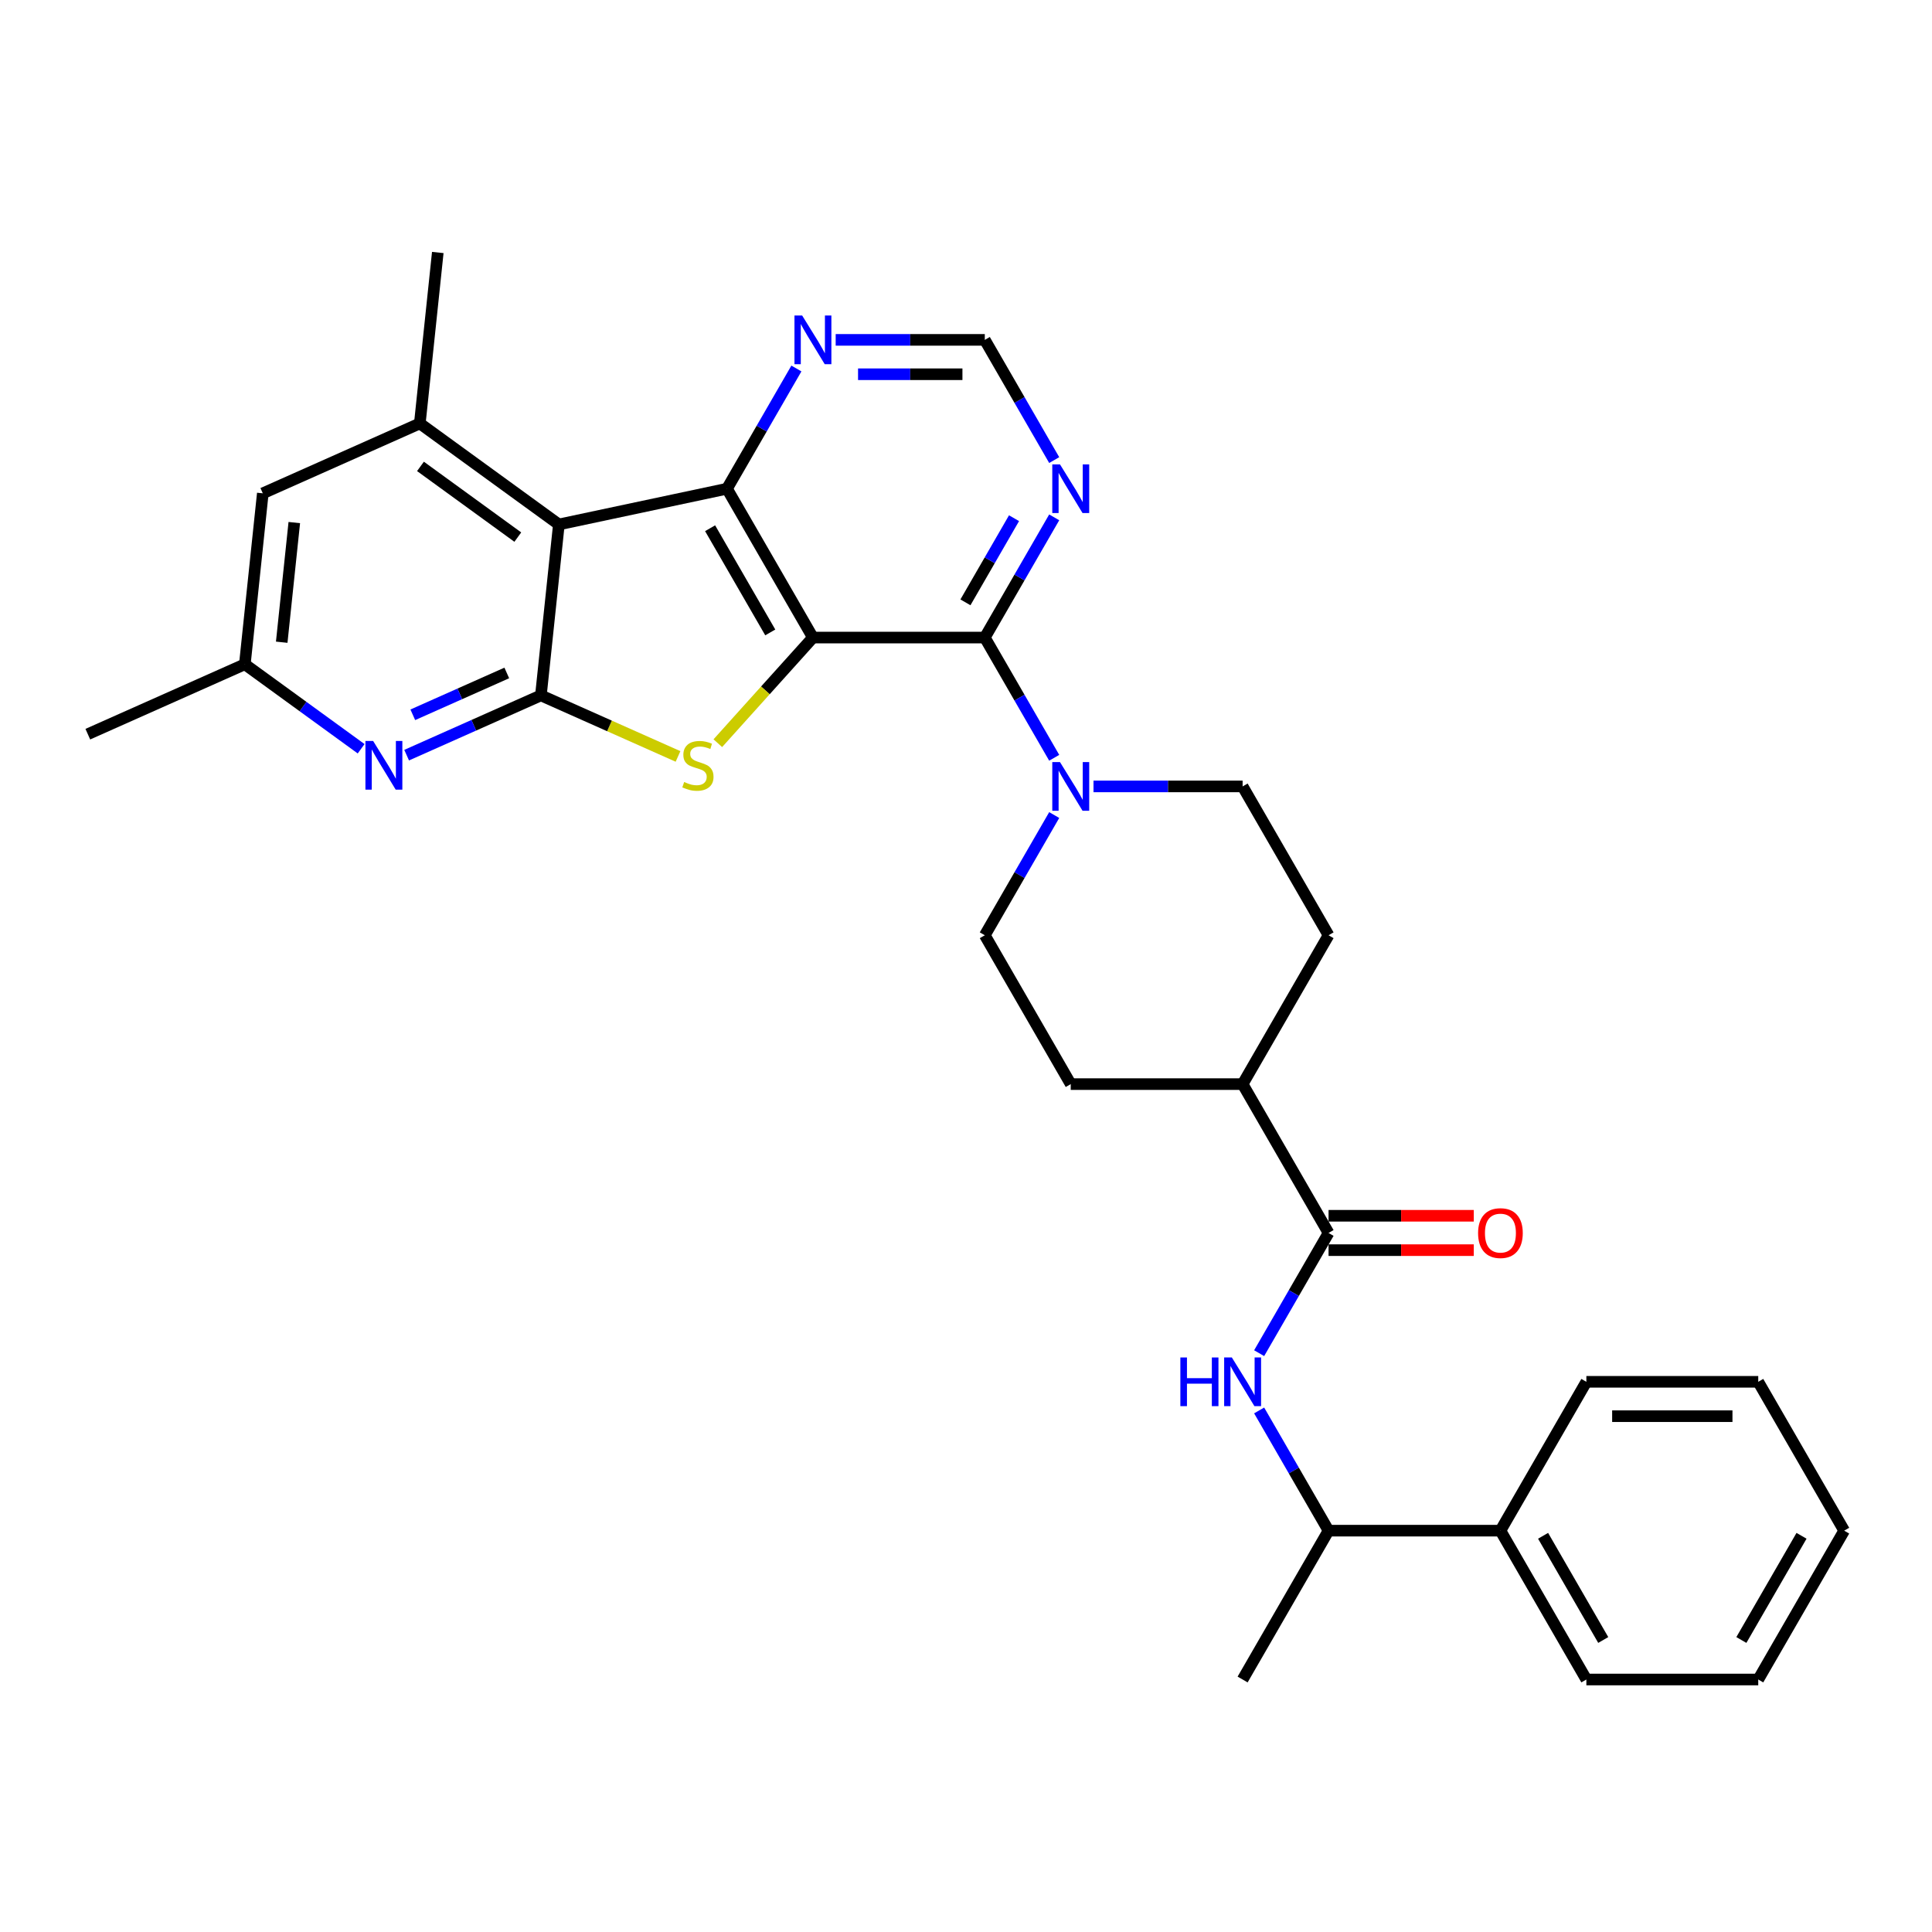 <?xml version='1.0' encoding='iso-8859-1'?>
<svg version='1.1' baseProfile='full'
              xmlns='http://www.w3.org/2000/svg'
                      xmlns:rdkit='http://www.rdkit.org/xml'
                      xmlns:xlink='http://www.w3.org/1999/xlink'
                  xml:space='preserve'
width='1000px' height='1000px' viewBox='0 0 1000 1000'>
<!-- END OF HEADER -->
<rect style='opacity:1.0;fill:#FFFFFF;stroke:none' width='1000' height='1000' x='0' y='0'> </rect>
<path class='bond-0' d='M 420.769,330.003 L 396.156,357.338' style='fill:none;fill-rule:evenodd;stroke:#000000;stroke-width:6px;stroke-linecap:butt;stroke-linejoin:miter;stroke-opacity:1' />
<path class='bond-0' d='M 396.156,357.338 L 371.543,384.674' style='fill:none;fill-rule:evenodd;stroke:#CCCC00;stroke-width:6px;stroke-linecap:butt;stroke-linejoin:miter;stroke-opacity:1' />
<path class='bond-3' d='M 420.769,330.003 L 376.288,252.959' style='fill:none;fill-rule:evenodd;stroke:#000000;stroke-width:6px;stroke-linecap:butt;stroke-linejoin:miter;stroke-opacity:1' />
<path class='bond-3' d='M 398.688,327.343 L 367.551,273.412' style='fill:none;fill-rule:evenodd;stroke:#000000;stroke-width:6px;stroke-linecap:butt;stroke-linejoin:miter;stroke-opacity:1' />
<path class='bond-4' d='M 420.769,330.003 L 509.732,330.003' style='fill:none;fill-rule:evenodd;stroke:#000000;stroke-width:6px;stroke-linecap:butt;stroke-linejoin:miter;stroke-opacity:1' />
<path class='bond-1' d='M 350.94,391.529 L 315.455,375.73' style='fill:none;fill-rule:evenodd;stroke:#CCCC00;stroke-width:6px;stroke-linecap:butt;stroke-linejoin:miter;stroke-opacity:1' />
<path class='bond-1' d='M 315.455,375.73 L 279.97,359.931' style='fill:none;fill-rule:evenodd;stroke:#000000;stroke-width:6px;stroke-linecap:butt;stroke-linejoin:miter;stroke-opacity:1' />
<path class='bond-6' d='M 279.97,359.931 L 245.223,375.401' style='fill:none;fill-rule:evenodd;stroke:#000000;stroke-width:6px;stroke-linecap:butt;stroke-linejoin:miter;stroke-opacity:1' />
<path class='bond-6' d='M 245.223,375.401 L 210.477,390.871' style='fill:none;fill-rule:evenodd;stroke:#0000FF;stroke-width:6px;stroke-linecap:butt;stroke-linejoin:miter;stroke-opacity:1' />
<path class='bond-6' d='M 262.309,348.318 L 237.987,359.147' style='fill:none;fill-rule:evenodd;stroke:#000000;stroke-width:6px;stroke-linecap:butt;stroke-linejoin:miter;stroke-opacity:1' />
<path class='bond-6' d='M 237.987,359.147 L 213.664,369.976' style='fill:none;fill-rule:evenodd;stroke:#0000FF;stroke-width:6px;stroke-linecap:butt;stroke-linejoin:miter;stroke-opacity:1' />
<path class='bond-31' d='M 279.97,359.931 L 289.269,271.455' style='fill:none;fill-rule:evenodd;stroke:#000000;stroke-width:6px;stroke-linecap:butt;stroke-linejoin:miter;stroke-opacity:1' />
<path class='bond-2' d='M 289.269,271.455 L 376.288,252.959' style='fill:none;fill-rule:evenodd;stroke:#000000;stroke-width:6px;stroke-linecap:butt;stroke-linejoin:miter;stroke-opacity:1' />
<path class='bond-7' d='M 289.269,271.455 L 217.297,219.164' style='fill:none;fill-rule:evenodd;stroke:#000000;stroke-width:6px;stroke-linecap:butt;stroke-linejoin:miter;stroke-opacity:1' />
<path class='bond-7' d='M 268.015,278.006 L 217.634,241.403' style='fill:none;fill-rule:evenodd;stroke:#000000;stroke-width:6px;stroke-linecap:butt;stroke-linejoin:miter;stroke-opacity:1' />
<path class='bond-11' d='M 376.288,252.959 L 394.25,221.848' style='fill:none;fill-rule:evenodd;stroke:#000000;stroke-width:6px;stroke-linecap:butt;stroke-linejoin:miter;stroke-opacity:1' />
<path class='bond-11' d='M 394.25,221.848 L 412.212,190.736' style='fill:none;fill-rule:evenodd;stroke:#0000FF;stroke-width:6px;stroke-linecap:butt;stroke-linejoin:miter;stroke-opacity:1' />
<path class='bond-5' d='M 509.732,330.003 L 527.694,361.114' style='fill:none;fill-rule:evenodd;stroke:#000000;stroke-width:6px;stroke-linecap:butt;stroke-linejoin:miter;stroke-opacity:1' />
<path class='bond-5' d='M 527.694,361.114 L 545.656,392.226' style='fill:none;fill-rule:evenodd;stroke:#0000FF;stroke-width:6px;stroke-linecap:butt;stroke-linejoin:miter;stroke-opacity:1' />
<path class='bond-10' d='M 509.732,330.003 L 527.694,298.892' style='fill:none;fill-rule:evenodd;stroke:#000000;stroke-width:6px;stroke-linecap:butt;stroke-linejoin:miter;stroke-opacity:1' />
<path class='bond-10' d='M 527.694,298.892 L 545.656,267.78' style='fill:none;fill-rule:evenodd;stroke:#0000FF;stroke-width:6px;stroke-linecap:butt;stroke-linejoin:miter;stroke-opacity:1' />
<path class='bond-10' d='M 499.712,311.773 L 512.285,289.995' style='fill:none;fill-rule:evenodd;stroke:#000000;stroke-width:6px;stroke-linecap:butt;stroke-linejoin:miter;stroke-opacity:1' />
<path class='bond-10' d='M 512.285,289.995 L 524.859,268.217' style='fill:none;fill-rule:evenodd;stroke:#0000FF;stroke-width:6px;stroke-linecap:butt;stroke-linejoin:miter;stroke-opacity:1' />
<path class='bond-17' d='M 545.656,421.868 L 527.694,452.98' style='fill:none;fill-rule:evenodd;stroke:#0000FF;stroke-width:6px;stroke-linecap:butt;stroke-linejoin:miter;stroke-opacity:1' />
<path class='bond-17' d='M 527.694,452.98 L 509.732,484.091' style='fill:none;fill-rule:evenodd;stroke:#000000;stroke-width:6px;stroke-linecap:butt;stroke-linejoin:miter;stroke-opacity:1' />
<path class='bond-18' d='M 565.992,407.047 L 604.584,407.047' style='fill:none;fill-rule:evenodd;stroke:#0000FF;stroke-width:6px;stroke-linecap:butt;stroke-linejoin:miter;stroke-opacity:1' />
<path class='bond-18' d='M 604.584,407.047 L 643.176,407.047' style='fill:none;fill-rule:evenodd;stroke:#000000;stroke-width:6px;stroke-linecap:butt;stroke-linejoin:miter;stroke-opacity:1' />
<path class='bond-14' d='M 186.92,387.558 L 156.823,365.691' style='fill:none;fill-rule:evenodd;stroke:#0000FF;stroke-width:6px;stroke-linecap:butt;stroke-linejoin:miter;stroke-opacity:1' />
<path class='bond-14' d='M 156.823,365.691 L 126.726,343.824' style='fill:none;fill-rule:evenodd;stroke:#000000;stroke-width:6px;stroke-linecap:butt;stroke-linejoin:miter;stroke-opacity:1' />
<path class='bond-13' d='M 217.297,219.164 L 136.025,255.349' style='fill:none;fill-rule:evenodd;stroke:#000000;stroke-width:6px;stroke-linecap:butt;stroke-linejoin:miter;stroke-opacity:1' />
<path class='bond-23' d='M 217.297,219.164 L 226.596,130.689' style='fill:none;fill-rule:evenodd;stroke:#000000;stroke-width:6px;stroke-linecap:butt;stroke-linejoin:miter;stroke-opacity:1' />
<path class='bond-8' d='M 687.657,638.179 L 643.176,561.135' style='fill:none;fill-rule:evenodd;stroke:#000000;stroke-width:6px;stroke-linecap:butt;stroke-linejoin:miter;stroke-opacity:1' />
<path class='bond-9' d='M 687.657,638.179 L 669.695,669.29' style='fill:none;fill-rule:evenodd;stroke:#000000;stroke-width:6px;stroke-linecap:butt;stroke-linejoin:miter;stroke-opacity:1' />
<path class='bond-9' d='M 669.695,669.29 L 651.733,700.402' style='fill:none;fill-rule:evenodd;stroke:#0000FF;stroke-width:6px;stroke-linecap:butt;stroke-linejoin:miter;stroke-opacity:1' />
<path class='bond-19' d='M 687.657,647.075 L 725.244,647.075' style='fill:none;fill-rule:evenodd;stroke:#000000;stroke-width:6px;stroke-linecap:butt;stroke-linejoin:miter;stroke-opacity:1' />
<path class='bond-19' d='M 725.244,647.075 L 762.831,647.075' style='fill:none;fill-rule:evenodd;stroke:#FF0000;stroke-width:6px;stroke-linecap:butt;stroke-linejoin:miter;stroke-opacity:1' />
<path class='bond-19' d='M 687.657,629.283 L 725.244,629.283' style='fill:none;fill-rule:evenodd;stroke:#000000;stroke-width:6px;stroke-linecap:butt;stroke-linejoin:miter;stroke-opacity:1' />
<path class='bond-19' d='M 725.244,629.283 L 762.831,629.283' style='fill:none;fill-rule:evenodd;stroke:#FF0000;stroke-width:6px;stroke-linecap:butt;stroke-linejoin:miter;stroke-opacity:1' />
<path class='bond-16' d='M 651.733,730.044 L 669.695,761.156' style='fill:none;fill-rule:evenodd;stroke:#0000FF;stroke-width:6px;stroke-linecap:butt;stroke-linejoin:miter;stroke-opacity:1' />
<path class='bond-16' d='M 669.695,761.156 L 687.657,792.267' style='fill:none;fill-rule:evenodd;stroke:#000000;stroke-width:6px;stroke-linecap:butt;stroke-linejoin:miter;stroke-opacity:1' />
<path class='bond-12' d='M 545.656,238.138 L 527.694,207.026' style='fill:none;fill-rule:evenodd;stroke:#0000FF;stroke-width:6px;stroke-linecap:butt;stroke-linejoin:miter;stroke-opacity:1' />
<path class='bond-12' d='M 527.694,207.026 L 509.732,175.915' style='fill:none;fill-rule:evenodd;stroke:#000000;stroke-width:6px;stroke-linecap:butt;stroke-linejoin:miter;stroke-opacity:1' />
<path class='bond-32' d='M 432.548,175.915 L 471.14,175.915' style='fill:none;fill-rule:evenodd;stroke:#0000FF;stroke-width:6px;stroke-linecap:butt;stroke-linejoin:miter;stroke-opacity:1' />
<path class='bond-32' d='M 471.14,175.915 L 509.732,175.915' style='fill:none;fill-rule:evenodd;stroke:#000000;stroke-width:6px;stroke-linecap:butt;stroke-linejoin:miter;stroke-opacity:1' />
<path class='bond-32' d='M 444.125,193.708 L 471.14,193.708' style='fill:none;fill-rule:evenodd;stroke:#0000FF;stroke-width:6px;stroke-linecap:butt;stroke-linejoin:miter;stroke-opacity:1' />
<path class='bond-32' d='M 471.14,193.708 L 498.154,193.708' style='fill:none;fill-rule:evenodd;stroke:#000000;stroke-width:6px;stroke-linecap:butt;stroke-linejoin:miter;stroke-opacity:1' />
<path class='bond-34' d='M 136.025,255.349 L 126.726,343.824' style='fill:none;fill-rule:evenodd;stroke:#000000;stroke-width:6px;stroke-linecap:butt;stroke-linejoin:miter;stroke-opacity:1' />
<path class='bond-34' d='M 152.325,270.48 L 145.816,332.413' style='fill:none;fill-rule:evenodd;stroke:#000000;stroke-width:6px;stroke-linecap:butt;stroke-linejoin:miter;stroke-opacity:1' />
<path class='bond-25' d='M 126.726,343.824 L 45.455,380.009' style='fill:none;fill-rule:evenodd;stroke:#000000;stroke-width:6px;stroke-linecap:butt;stroke-linejoin:miter;stroke-opacity:1' />
<path class='bond-15' d='M 643.176,561.135 L 687.657,484.091' style='fill:none;fill-rule:evenodd;stroke:#000000;stroke-width:6px;stroke-linecap:butt;stroke-linejoin:miter;stroke-opacity:1' />
<path class='bond-33' d='M 643.176,561.135 L 554.213,561.135' style='fill:none;fill-rule:evenodd;stroke:#000000;stroke-width:6px;stroke-linecap:butt;stroke-linejoin:miter;stroke-opacity:1' />
<path class='bond-22' d='M 687.657,792.267 L 776.62,792.267' style='fill:none;fill-rule:evenodd;stroke:#000000;stroke-width:6px;stroke-linecap:butt;stroke-linejoin:miter;stroke-opacity:1' />
<path class='bond-24' d='M 687.657,792.267 L 643.176,869.311' style='fill:none;fill-rule:evenodd;stroke:#000000;stroke-width:6px;stroke-linecap:butt;stroke-linejoin:miter;stroke-opacity:1' />
<path class='bond-20' d='M 509.732,484.091 L 554.213,561.135' style='fill:none;fill-rule:evenodd;stroke:#000000;stroke-width:6px;stroke-linecap:butt;stroke-linejoin:miter;stroke-opacity:1' />
<path class='bond-21' d='M 643.176,407.047 L 687.657,484.091' style='fill:none;fill-rule:evenodd;stroke:#000000;stroke-width:6px;stroke-linecap:butt;stroke-linejoin:miter;stroke-opacity:1' />
<path class='bond-26' d='M 776.62,792.267 L 821.101,869.311' style='fill:none;fill-rule:evenodd;stroke:#000000;stroke-width:6px;stroke-linecap:butt;stroke-linejoin:miter;stroke-opacity:1' />
<path class='bond-26' d='M 798.701,794.927 L 829.838,848.858' style='fill:none;fill-rule:evenodd;stroke:#000000;stroke-width:6px;stroke-linecap:butt;stroke-linejoin:miter;stroke-opacity:1' />
<path class='bond-27' d='M 776.62,792.267 L 821.101,715.223' style='fill:none;fill-rule:evenodd;stroke:#000000;stroke-width:6px;stroke-linecap:butt;stroke-linejoin:miter;stroke-opacity:1' />
<path class='bond-28' d='M 821.101,869.311 L 910.064,869.311' style='fill:none;fill-rule:evenodd;stroke:#000000;stroke-width:6px;stroke-linecap:butt;stroke-linejoin:miter;stroke-opacity:1' />
<path class='bond-29' d='M 821.101,715.223 L 910.064,715.223' style='fill:none;fill-rule:evenodd;stroke:#000000;stroke-width:6px;stroke-linecap:butt;stroke-linejoin:miter;stroke-opacity:1' />
<path class='bond-29' d='M 834.446,733.016 L 896.72,733.016' style='fill:none;fill-rule:evenodd;stroke:#000000;stroke-width:6px;stroke-linecap:butt;stroke-linejoin:miter;stroke-opacity:1' />
<path class='bond-35' d='M 910.064,869.311 L 954.545,792.267' style='fill:none;fill-rule:evenodd;stroke:#000000;stroke-width:6px;stroke-linecap:butt;stroke-linejoin:miter;stroke-opacity:1' />
<path class='bond-35' d='M 901.327,848.858 L 932.464,794.927' style='fill:none;fill-rule:evenodd;stroke:#000000;stroke-width:6px;stroke-linecap:butt;stroke-linejoin:miter;stroke-opacity:1' />
<path class='bond-30' d='M 910.064,715.223 L 954.545,792.267' style='fill:none;fill-rule:evenodd;stroke:#000000;stroke-width:6px;stroke-linecap:butt;stroke-linejoin:miter;stroke-opacity:1' />
<path  class='atom-1' d='M 354.124 404.762
Q 354.409 404.869, 355.583 405.367
Q 356.758 405.866, 358.039 406.186
Q 359.355 406.47, 360.636 406.47
Q 363.021 406.47, 364.408 405.332
Q 365.796 404.157, 365.796 402.129
Q 365.796 400.741, 365.085 399.887
Q 364.408 399.033, 363.341 398.571
Q 362.273 398.108, 360.494 397.574
Q 358.252 396.898, 356.9 396.258
Q 355.583 395.617, 354.623 394.265
Q 353.697 392.913, 353.697 390.635
Q 353.697 387.468, 355.832 385.511
Q 358.003 383.554, 362.273 383.554
Q 365.191 383.554, 368.501 384.942
L 367.682 387.682
Q 364.658 386.436, 362.38 386.436
Q 359.925 386.436, 358.573 387.468
Q 357.22 388.464, 357.256 390.208
Q 357.256 391.56, 357.932 392.379
Q 358.644 393.197, 359.64 393.66
Q 360.672 394.122, 362.38 394.656
Q 364.658 395.368, 366.01 396.08
Q 367.362 396.791, 368.323 398.25
Q 369.319 399.674, 369.319 402.129
Q 369.319 405.616, 366.971 407.502
Q 364.658 409.353, 360.779 409.353
Q 358.537 409.353, 356.829 408.855
Q 355.156 408.392, 353.164 407.574
L 354.124 404.762
' fill='#CCCC00'/>
<path  class='atom-6' d='M 548.644 394.45
L 556.9 407.794
Q 557.718 409.111, 559.035 411.495
Q 560.352 413.879, 560.423 414.022
L 560.423 394.45
L 563.768 394.45
L 563.768 419.644
L 560.316 419.644
L 551.455 405.054
Q 550.423 403.346, 549.32 401.389
Q 548.253 399.432, 547.932 398.827
L 547.932 419.644
L 544.659 419.644
L 544.659 394.45
L 548.644 394.45
' fill='#0000FF'/>
<path  class='atom-7' d='M 193.129 383.518
L 201.385 396.863
Q 202.204 398.179, 203.52 400.563
Q 204.837 402.948, 204.908 403.09
L 204.908 383.518
L 208.253 383.518
L 208.253 408.712
L 204.801 408.712
L 195.941 394.122
Q 194.909 392.414, 193.805 390.457
Q 192.738 388.5, 192.418 387.895
L 192.418 408.712
L 189.144 408.712
L 189.144 383.518
L 193.129 383.518
' fill='#0000FF'/>
<path  class='atom-10' d='M 610.954 702.626
L 614.37 702.626
L 614.37 713.337
L 627.252 713.337
L 627.252 702.626
L 630.668 702.626
L 630.668 727.82
L 627.252 727.82
L 627.252 716.184
L 614.37 716.184
L 614.37 727.82
L 610.954 727.82
L 610.954 702.626
' fill='#0000FF'/>
<path  class='atom-10' d='M 637.607 702.626
L 645.863 715.97
Q 646.681 717.287, 647.998 719.671
Q 649.314 722.055, 649.385 722.198
L 649.385 702.626
L 652.73 702.626
L 652.73 727.82
L 649.279 727.82
L 640.418 713.23
Q 639.386 711.522, 638.283 709.565
Q 637.215 707.608, 636.895 707.003
L 636.895 727.82
L 633.621 727.82
L 633.621 702.626
L 637.607 702.626
' fill='#0000FF'/>
<path  class='atom-11' d='M 548.644 240.362
L 556.9 253.706
Q 557.718 255.023, 559.035 257.407
Q 560.352 259.791, 560.423 259.934
L 560.423 240.362
L 563.768 240.362
L 563.768 265.556
L 560.316 265.556
L 551.455 250.966
Q 550.423 249.258, 549.32 247.301
Q 548.253 245.344, 547.932 244.739
L 547.932 265.556
L 544.659 265.556
L 544.659 240.362
L 548.644 240.362
' fill='#0000FF'/>
<path  class='atom-12' d='M 415.2 163.318
L 423.456 176.662
Q 424.274 177.979, 425.591 180.363
Q 426.908 182.747, 426.979 182.89
L 426.979 163.318
L 430.324 163.318
L 430.324 188.512
L 426.872 188.512
L 418.011 173.922
Q 416.979 172.214, 415.876 170.257
Q 414.809 168.3, 414.488 167.695
L 414.488 188.512
L 411.214 188.512
L 411.214 163.318
L 415.2 163.318
' fill='#0000FF'/>
<path  class='atom-20' d='M 765.055 638.25
Q 765.055 632.201, 768.044 628.82
Q 771.033 625.44, 776.62 625.44
Q 782.207 625.44, 785.196 628.82
Q 788.185 632.201, 788.185 638.25
Q 788.185 644.371, 785.16 647.858
Q 782.136 651.31, 776.62 651.31
Q 771.069 651.31, 768.044 647.858
Q 765.055 644.406, 765.055 638.25
M 776.62 648.463
Q 780.463 648.463, 782.527 645.901
Q 784.627 643.303, 784.627 638.25
Q 784.627 633.304, 782.527 630.813
Q 780.463 628.286, 776.62 628.286
Q 772.777 628.286, 770.677 630.777
Q 768.613 633.268, 768.613 638.25
Q 768.613 643.339, 770.677 645.901
Q 772.777 648.463, 776.62 648.463
' fill='#FF0000'/>
</svg>
